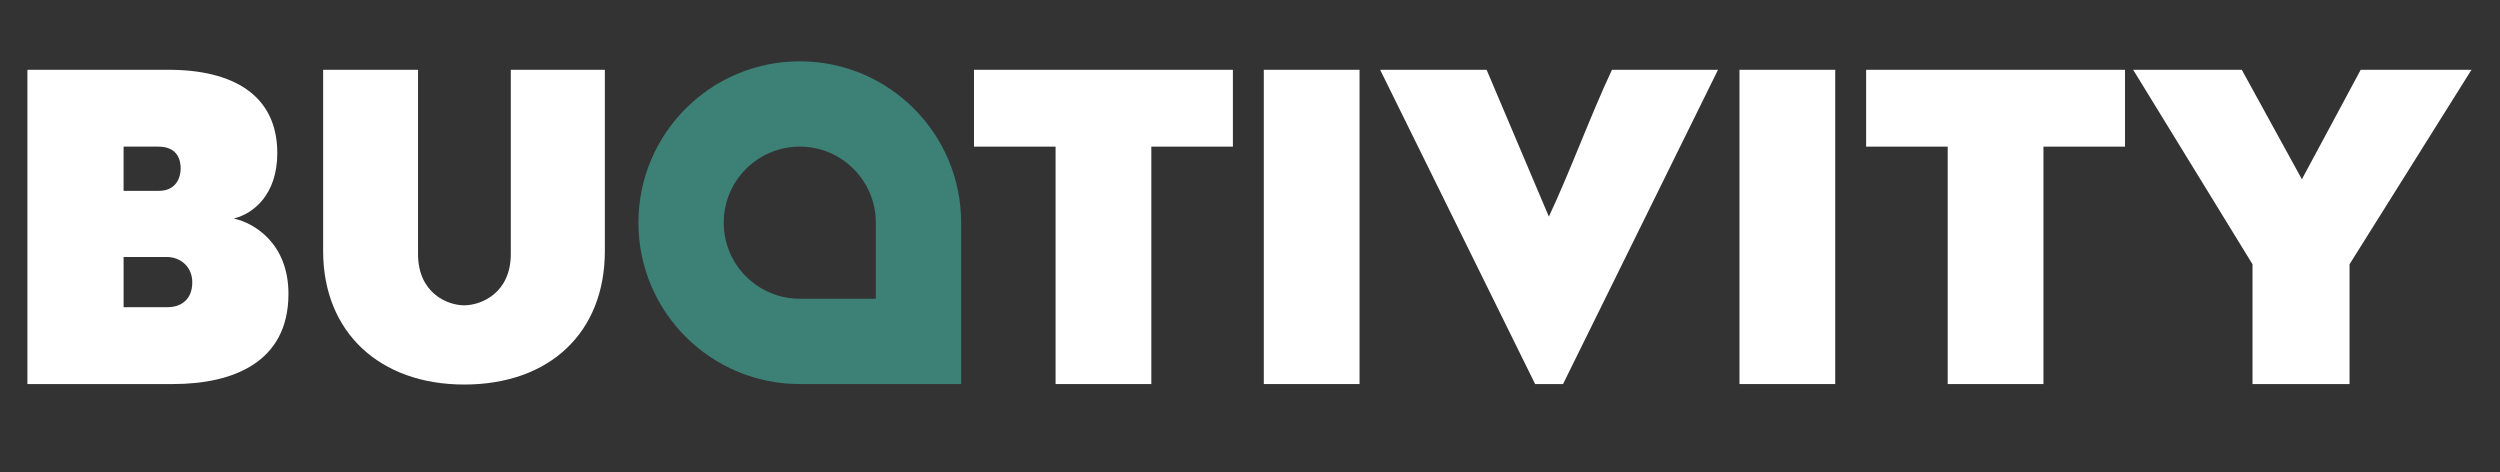 
<svg viewBox="58.493 243.326 450.142 85.039" xmlns="http://www.w3.org/2000/svg" data-name="Layer 3" id="a" style="max-height: 500px" width="450.142" height="85.039">
  <rect x="58.493" y="243.326" width="450.142" height="85.039" fill="#333333" stroke="none"/>
  <g>
    <path stroke-width="0" fill="#fff" d="M63.43,255.891h25.433c11.596,0,19.558,4.561,19.558,14.997,0,7.498-4.329,10.9-7.73,11.75v.077c3.324.696,9.74,4.252,9.74,13.528,0,12.369-10.049,16.234-20.795,16.234h-26.206v-56.586ZM87.085,277.691c3.169,0,3.942-2.474,3.942-4.02,0-1.391-.464-3.942-4.02-3.942h-6.262v7.962h6.339ZM88.631,298.64c2.396,0,4.484-1.314,4.484-4.484,0-2.783-2.087-4.561-4.638-4.561h-7.73v9.044h7.885Z"/>
    <path stroke-width="0" fill="#fff" d="M116.677,288.537v-32.646h17.086v33.179c0,7.017,5.263,9.229,8.314,9.229s8.39-2.212,8.39-9.229v-33.179h16.933v32.646c0,14.645-9.916,24.027-25.323,24.027-15.179,0-25.399-9.382-25.399-24.027Z"/>
    <path stroke-width="0" fill="#fff" d="M280.484,269.729h-14.688v42.749h-17.239v-42.749h-14.688v-13.837h46.614v13.837Z"/>
    <path stroke-width="0" fill="#fff" d="M303.287,312.477h-17.239v-56.586h17.239v56.586Z"/>
    <path stroke-width="0" fill="#fff" d="M367.835,255.891l-27.907,56.586h-5.025l-27.907-56.586h19.171l11.209,26.438c3.788-8.04,7.576-18.398,11.364-26.438h19.094Z"/>
    <path stroke-width="0" fill="#fff" d="M388.937,312.477h-17.239v-56.586h17.239v56.586Z"/>
    <path stroke-width="0" fill="#fff" d="M441.117,269.729h-14.688v42.749h-17.239v-42.749h-14.688v-13.837h46.614v13.837Z"/>
    <path stroke-width="0" fill="#fff" d="M442.584,255.891h19.558l10.822,19.712,10.591-19.712h19.944l-21.954,35.018v21.568h-17.471v-21.568l-21.49-35.018Z"/>
    <path stroke-width="0" fill="#3c8076" d="M202.498,254.366c-16.047,0-29.056,13.009-29.056,29.056s13.009,29.056,29.056,29.056h29.056v-29.056c0-16.047-13.009-29.056-29.056-29.056ZM216.191,297.114h-13.693c-7.562,0-13.693-6.131-13.693-13.693s6.131-13.693,13.693-13.693,13.693,6.131,13.693,13.693v13.693Z"/>
  </g>
</svg>
